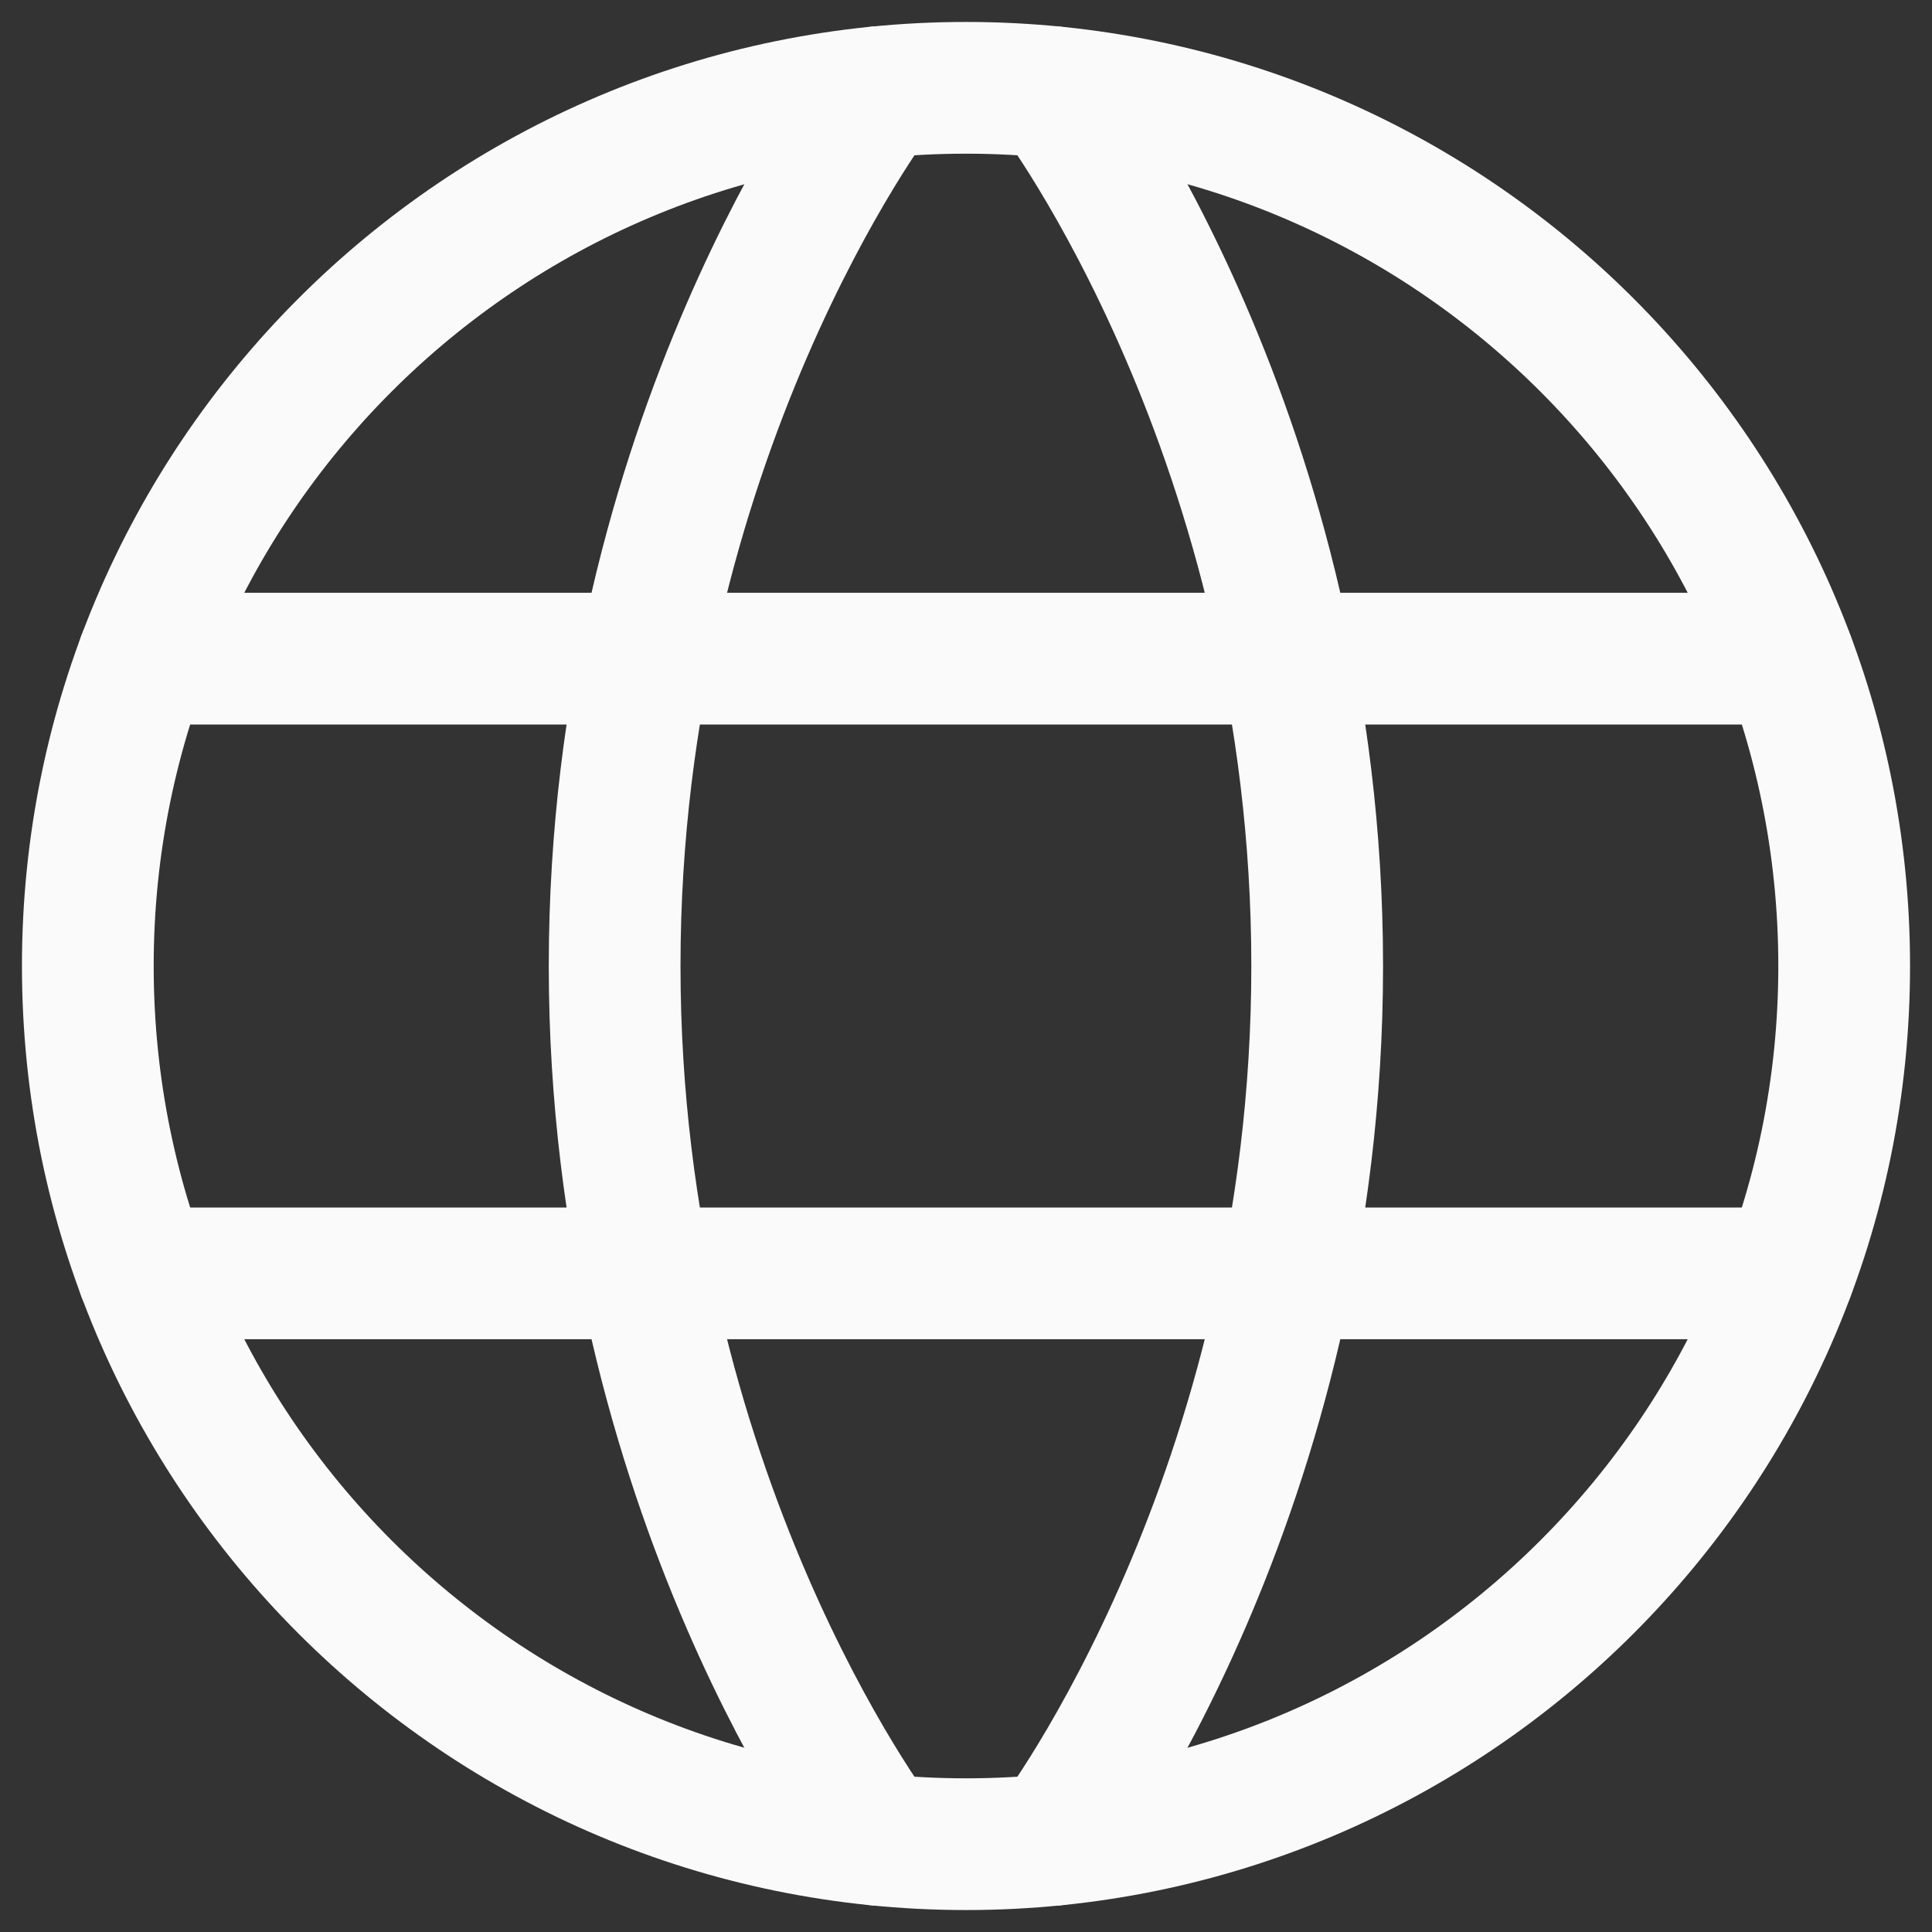 <svg width="22" height="22" viewBox="0 0 22 22" fill="none" xmlns="http://www.w3.org/2000/svg">
<rect x="0" y="0" width="22" height="22" fill="#333333" stroke="none"/>
<g id="Group">
<path id="Vector" d="M1 11C1 16.523 5.477 21 11 21C16.523 21 21 16.523 21 11C21 5.477 16.523 1 11 1C5.477 1 1 5.477 1 11Z" stroke="#FAFAFA" stroke-width="1.5" stroke-linecap="round" stroke-linejoin="round"/>
<path id="Vector_2" d="M11.999 1.05C11.999 1.05 14.999 5 14.999 11C14.999 17 11.999 20.95 11.999 20.95M9.999 20.95C9.999 20.95 6.999 17 6.999 11C6.999 5 9.999 1.05 9.999 1.05M1.629 14.5H20.369M1.629 7.5H20.369" stroke="#FAFAFA" stroke-width="1.5" stroke-linecap="round" stroke-linejoin="round"/>
</g>
</svg>
